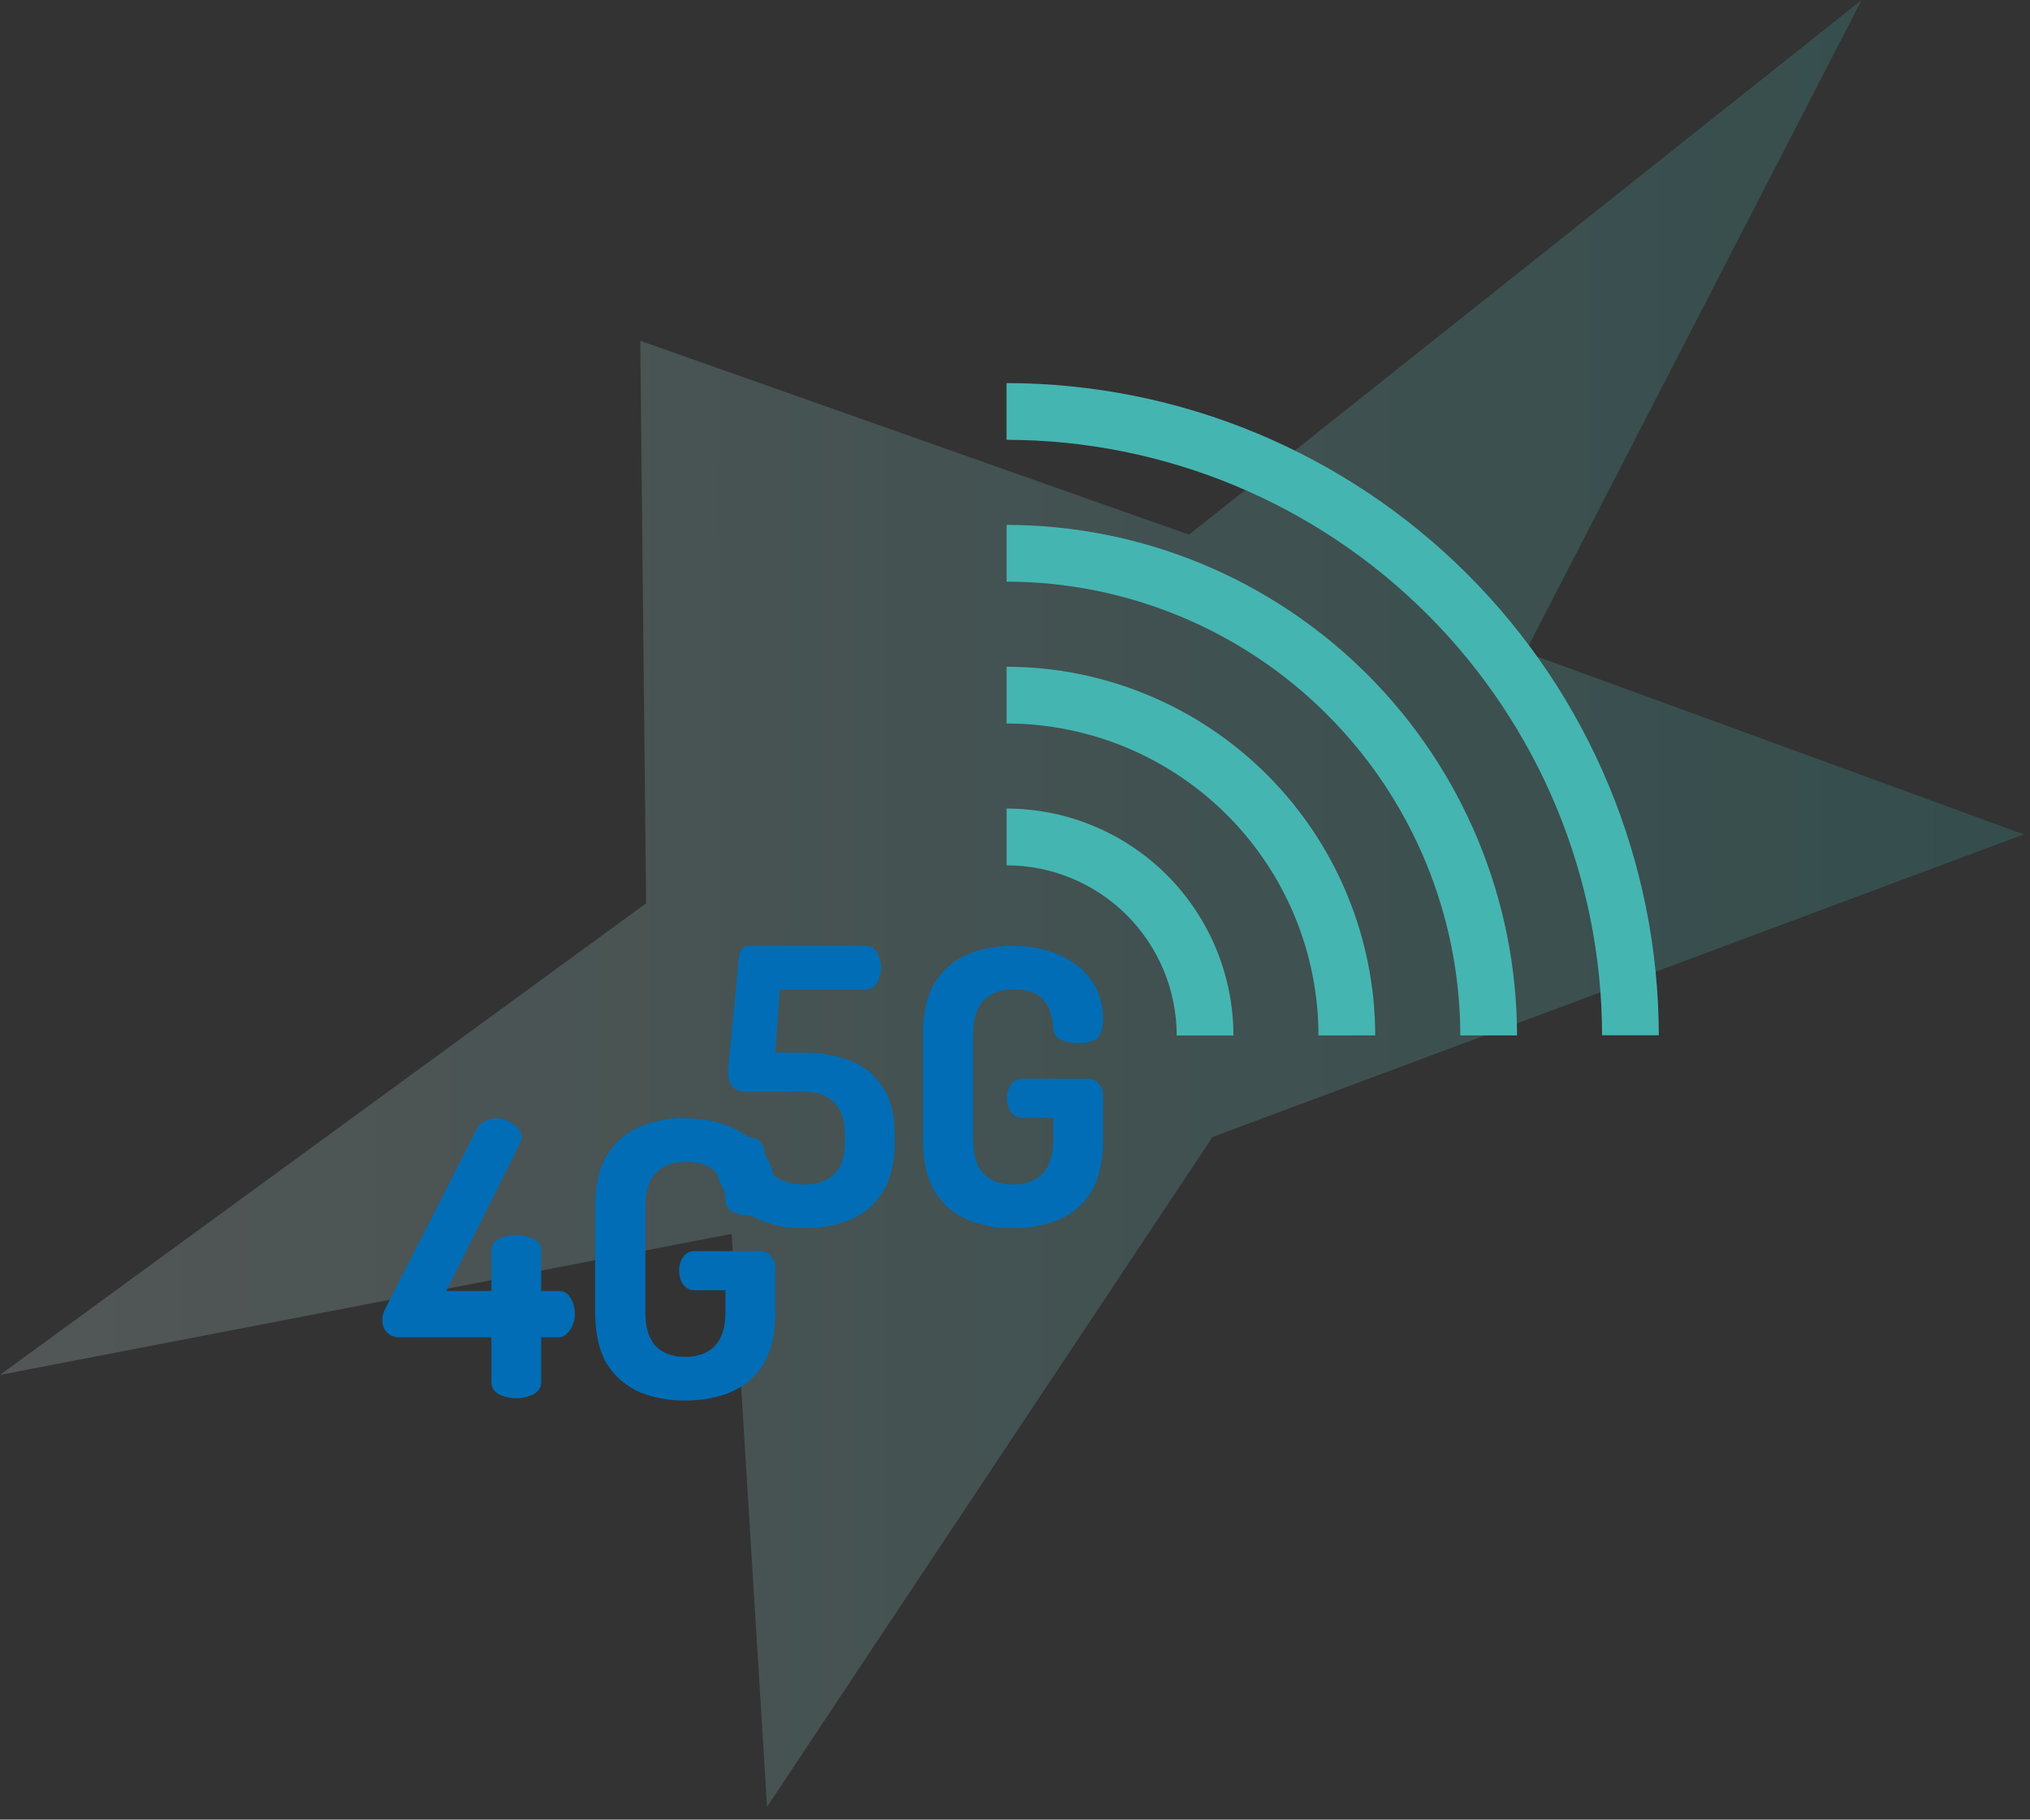 <svg xmlns="http://www.w3.org/2000/svg" width="106" height="95" viewBox="0 0 106 95" fill="none"><rect x="0" y="0" width="106" height="95" fill="#333333" stroke="none"/><path d="M97.209 0L62.086 27.914L33.431 17.791L33.737 47.16L0 71.781L38.206 64.417L40.054 94.326L63.317 59.358L105.68 43.561L79.645 34.048L97.209 0Z" fill="url(#paint0_linear_346_7820)" fill-opacity="0.18"></path><path d="M61.444 54.059H64.406C64.402 50.918 63.153 47.908 60.932 45.687C58.712 43.467 55.701 42.217 52.56 42.213V45.176C54.916 45.178 57.174 46.115 58.839 47.78C60.505 49.446 61.441 51.703 61.444 54.059Z" fill="#45B5B2"></path><path d="M68.847 54.058H71.81C71.803 48.955 69.773 44.062 66.165 40.453C62.556 36.845 57.664 34.815 52.56 34.809V37.771C56.878 37.777 61.018 39.495 64.071 42.548C67.124 45.601 68.842 49.74 68.847 54.058Z" fill="#45B5B2"></path><path d="M76.253 54.057H79.215C79.209 46.99 76.399 40.214 71.402 35.217C66.405 30.22 59.629 27.41 52.562 27.404V30.366C58.843 30.374 64.864 32.873 69.305 37.314C73.746 41.755 76.245 47.776 76.253 54.057Z" fill="#45B5B2"></path><path d="M83.655 54.048H86.617C86.605 45.02 83.012 36.365 76.627 29.983C70.242 23.6 61.586 20.01 52.558 20V22.962C60.801 22.972 68.703 26.249 74.533 32.077C80.362 37.904 83.643 45.806 83.655 54.048Z" fill="#45B5B2"></path><path d="M42.06 64.12C41.047 64.12 40.187 63.947 39.48 63.6C38.773 63.253 38.24 62.807 37.88 62.26C37.52 61.7 37.34 61.113 37.34 60.5C37.34 60.033 37.453 59.72 37.68 59.56C37.907 59.4 38.227 59.32 38.64 59.32C39.187 59.32 39.54 59.42 39.7 59.62C39.86 59.807 39.94 60.033 39.94 60.3C39.94 60.633 40.027 60.913 40.2 61.14C40.387 61.367 40.633 61.54 40.94 61.66C41.26 61.78 41.613 61.84 42 61.84C42.667 61.84 43.187 61.66 43.56 61.3C43.933 60.94 44.12 60.38 44.12 59.62V59.24C44.12 58.48 43.933 57.92 43.56 57.56C43.187 57.187 42.68 57 42.04 57H39.06C38.66 57 38.387 56.907 38.24 56.72C38.093 56.533 38.02 56.287 38.02 55.98C38.02 55.887 38.02 55.8 38.02 55.72C38.033 55.64 38.047 55.553 38.06 55.46L38.56 50.22C38.573 49.953 38.62 49.747 38.7 49.6C38.793 49.453 38.913 49.38 39.06 49.38H45.22C45.487 49.38 45.68 49.5 45.8 49.74C45.933 49.967 46 50.227 46 50.52C46 50.8 45.933 51.06 45.8 51.3C45.68 51.54 45.487 51.66 45.22 51.66H40.72L40.48 54.96H42.04C42.907 54.96 43.693 55.1 44.4 55.38C45.107 55.647 45.667 56.1 46.08 56.74C46.507 57.367 46.72 58.2 46.72 59.24V59.62C46.72 60.7 46.507 61.573 46.08 62.24C45.667 62.907 45.107 63.387 44.4 63.68C43.693 63.973 42.913 64.12 42.06 64.12ZM52.896 64.12C52.016 64.12 51.223 63.973 50.516 63.68C49.81 63.373 49.243 62.887 48.816 62.22C48.403 61.54 48.196 60.64 48.196 59.52V53.98C48.196 52.86 48.403 51.967 48.816 51.3C49.243 50.62 49.803 50.133 50.496 49.84C51.203 49.533 51.976 49.38 52.816 49.38C53.75 49.38 54.57 49.533 55.276 49.84C55.996 50.147 56.563 50.587 56.976 51.16C57.39 51.733 57.596 52.42 57.596 53.22C57.596 53.713 57.49 54.047 57.276 54.22C57.063 54.38 56.736 54.46 56.296 54.46C55.95 54.46 55.65 54.4 55.396 54.28C55.143 54.16 55.01 53.947 54.996 53.64C54.983 53.32 54.916 53.013 54.796 52.72C54.69 52.413 54.49 52.16 54.196 51.96C53.916 51.76 53.483 51.66 52.896 51.66C52.243 51.66 51.73 51.853 51.356 52.24C50.996 52.613 50.816 53.193 50.816 53.98V59.52C50.816 60.307 50.996 60.893 51.356 61.28C51.73 61.653 52.243 61.84 52.896 61.84C53.55 61.84 54.063 61.653 54.436 61.28C54.81 60.893 54.996 60.307 54.996 59.52V58.36H53.376C53.123 58.36 52.923 58.253 52.776 58.04C52.643 57.827 52.576 57.593 52.576 57.34C52.576 57.087 52.643 56.853 52.776 56.64C52.923 56.427 53.123 56.32 53.376 56.32H56.776C57.043 56.32 57.243 56.407 57.376 56.58C57.523 56.74 57.596 56.94 57.596 57.18V59.52C57.596 60.64 57.39 61.54 56.976 62.22C56.563 62.887 55.996 63.373 55.276 63.68C54.57 63.973 53.776 64.12 52.896 64.12Z" fill="#006DB6"></path><path d="M26.96 73C26.64 73 26.34 72.933 26.06 72.8C25.793 72.653 25.66 72.44 25.66 72.16V69.82H20.86C20.607 69.82 20.393 69.74 20.22 69.58C20.047 69.407 19.96 69.18 19.96 68.9C19.96 68.82 19.973 68.733 20 68.64C20.027 68.547 20.06 68.453 20.1 68.36L24.84 59.06C24.96 58.807 25.12 58.633 25.32 58.54C25.52 58.433 25.727 58.38 25.94 58.38C26.1 58.38 26.28 58.42 26.48 58.5C26.68 58.58 26.853 58.7 27 58.86C27.16 59.007 27.24 59.18 27.24 59.38C27.24 59.46 27.207 59.573 27.14 59.72L23.3 67.4H25.66V65.3C25.66 65.007 25.793 64.8 26.06 64.68C26.34 64.547 26.64 64.48 26.96 64.48C27.28 64.48 27.573 64.547 27.84 64.68C28.12 64.8 28.26 65.007 28.26 65.3V67.4H29.18C29.46 67.4 29.667 67.527 29.8 67.78C29.947 68.033 30.02 68.307 30.02 68.6C30.02 68.907 29.933 69.187 29.76 69.44C29.587 69.693 29.393 69.82 29.18 69.82H28.26V72.16C28.26 72.44 28.12 72.653 27.84 72.8C27.573 72.933 27.28 73 26.96 73ZM35.779 73.12C34.899 73.12 34.106 72.973 33.399 72.68C32.692 72.373 32.126 71.887 31.699 71.22C31.286 70.54 31.079 69.64 31.079 68.52V62.98C31.079 61.86 31.286 60.967 31.699 60.3C32.126 59.62 32.686 59.133 33.379 58.84C34.086 58.533 34.859 58.38 35.699 58.38C36.632 58.38 37.452 58.533 38.159 58.84C38.879 59.147 39.446 59.587 39.859 60.16C40.272 60.733 40.479 61.42 40.479 62.22C40.479 62.713 40.372 63.047 40.159 63.22C39.946 63.38 39.619 63.46 39.179 63.46C38.832 63.46 38.532 63.4 38.279 63.28C38.026 63.16 37.892 62.947 37.879 62.64C37.866 62.32 37.799 62.013 37.679 61.72C37.572 61.413 37.372 61.16 37.079 60.96C36.799 60.76 36.366 60.66 35.779 60.66C35.126 60.66 34.612 60.853 34.239 61.24C33.879 61.613 33.699 62.193 33.699 62.98V68.52C33.699 69.307 33.879 69.893 34.239 70.28C34.612 70.653 35.126 70.84 35.779 70.84C36.432 70.84 36.946 70.653 37.319 70.28C37.692 69.893 37.879 69.307 37.879 68.52V67.36H36.259C36.006 67.36 35.806 67.253 35.659 67.04C35.526 66.827 35.459 66.593 35.459 66.34C35.459 66.087 35.526 65.853 35.659 65.64C35.806 65.427 36.006 65.32 36.259 65.32H39.659C39.926 65.32 40.126 65.407 40.259 65.58C40.406 65.74 40.479 65.94 40.479 66.18V68.52C40.479 69.64 40.272 70.54 39.859 71.22C39.446 71.887 38.879 72.373 38.159 72.68C37.452 72.973 36.659 73.12 35.779 73.12Z" fill="#006DB6"></path><defs><linearGradient id="paint0_linear_346_7820" x1="105.68" y1="94.326" x2="-19.911" y2="94.326" gradientUnits="userSpaceOnUse"><stop stop-color="#38C6C3"></stop><stop offset="1" stop-color="white"></stop></linearGradient></defs></svg>
